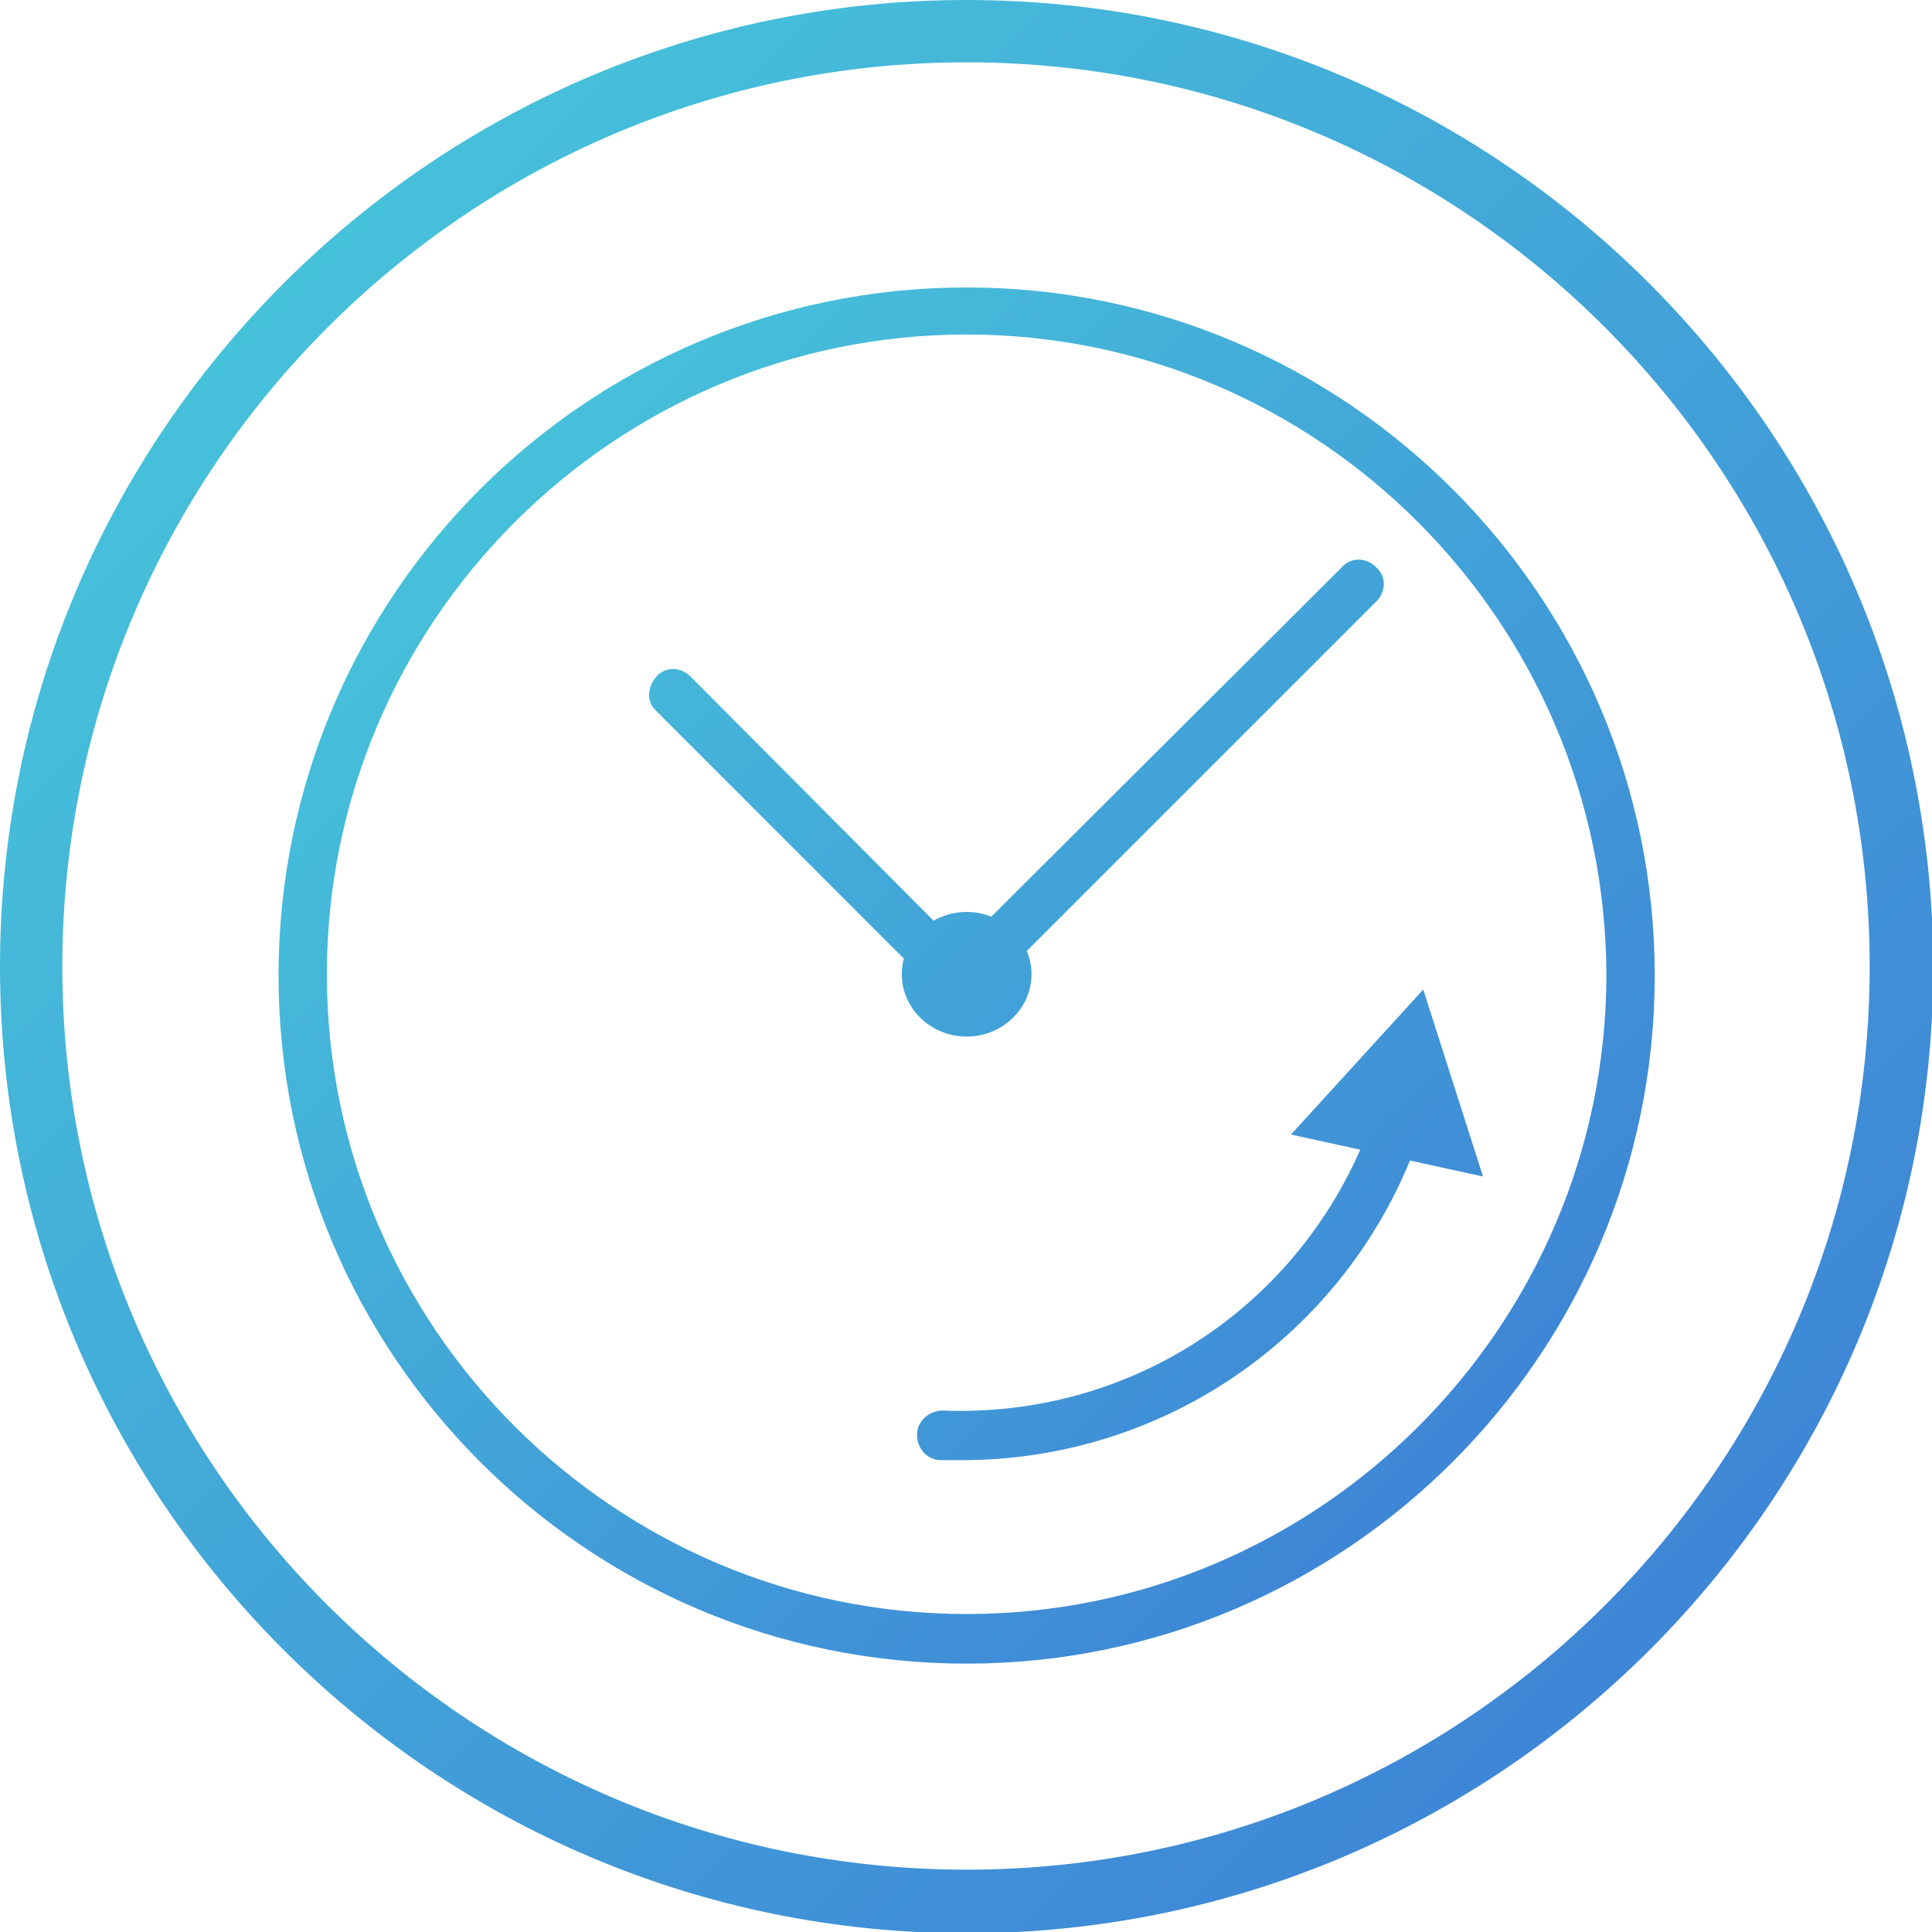 <svg xmlns="http://www.w3.org/2000/svg" width="151.9" height="151.9" xmlns:v="https://vecta.io/nano"><linearGradient id="A" gradientUnits="userSpaceOnUse" x1="22.277" y1="22.277" x2="129.663" y2="129.664"><stop offset="0" stop-color="#46c1da"/><stop offset="1" stop-color="#3e86d6"/></linearGradient><path d="M76 0C34.1 0 0 34.1 0 76s34.1 76 76 76 76-34.1 76-76c-.1-41.9-34.1-76-76-76zm0 147c-39.2 0-71.1-31.8-71.1-71S36.8 4.9 76 4.9s71 31.9 71 71.1-31.8 71-71 71z" fill-rule="evenodd" fill="url(#A)"/><linearGradient id="B" gradientUnits="userSpaceOnUse" x1="37.702" y1="38.346" x2="114.238" y2="114.883"><stop offset="0" stop-color="#46c1da"/><stop offset="1" stop-color="#3e86d6"/></linearGradient><path d="M76 130.8c-29.9 0-54.1-24.3-54.1-54.1 0-29.9 24.3-54.1 54.1-54.1s54.1 24.3 54.1 54.1-24.3 54.1-54.1 54.1zm0-104.5c-27.7 0-50.3 22.6-50.3 50.3s22.6 50.3 50.3 50.3 50.3-22.6 50.3-50.3c-.1-27.7-22.6-50.3-50.3-50.3zm-5.1 50.3c0 2.7 2.3 4.9 5.1 4.9s5.1-2.2 5.1-4.9-2.3-4.9-5.1-4.9-5.1 2.2-5.1 4.9zm6 2l31.3-31.3c.8-.8.8-2 0-2.7-.8-.8-2-.8-2.7 0L74.2 75.8c-.8.8-.8 2 0 2.7.4.4.9.6 1.4.6.4 0 .9-.2 1.3-.5zm0 0c.8-.8.8-2 0-2.7L54.3 53.2c-.8-.8-2-.8-2.7 0s-.8 2 0 2.7l22.6 22.6c.4.4.9.6 1.4.6.4 0 .9-.2 1.3-.5zm34.7 10.7c.4-1-.2-2.1-1.2-2.5s-2.1.2-2.5 1.2c-5.1 14.3-18.6 23.5-33.8 22.9-1 0-2 .8-2 1.9s.8 2 1.9 2h1.4c16.3.1 30.8-10.1 36.2-25.5zm5 3.2l-4.7-14.7-10.4 11.4 15.1 3.3z" fill="url(#B)"/><defs ><path  d="M61.8-71.7v.2c-.1.1-.1.1-.2.1-.1.1-.1.3-.1.4-.2.1 0 .2 0 .3v.2c0 .1 0 .3.1.4.1.2.3.4.4.5.2.1.4.6.6.6s.4-.1.5-.1c.2 0 .4 0 .6-.1s.1-.3.3-.5c.1-.1.3 0 .4-.1.2-.1.3-.3.4-.5v-.2c0-.1.1-.2.1-.3s-.1-.1-.1-.2v-.3c0-.2 0-.4-.1-.5-.4-.7-1.2-.9-2-.8-.2 0-.3.1-.4.2-.2.1-.1.2-.3.2-.1 0-.2.1-.2.2v.3c0 .1 0 .1 0 0"/><path  d="M69.4-64v.2c-.1.1-.1.1-.2.1-.1.1-.1.3-.1.4-.2.1 0 .2 0 .3v.2c0 .1 0 .3.1.4.1.2.3.4.4.5.2.1.4.6.6.6s.4-.1.5-.1c.2 0 .4 0 .6-.1s.1-.3.3-.5c.1-.1.3 0 .4-.1.2-.1.3-.3.4-.5v-.2c0-.1.1-.2.1-.3s-.1-.1-.1-.2v-.3c0-.2 0-.4-.1-.5-.4-.7-1.2-.9-2-.8-.2 0-.3.1-.4.2-.2.1-.1.2-.3.2-.1 0-.2.1-.2.2v.3"/><path  d="M8.2-56.3v.2c-.1 0-.2 0-.2.1-.1.1-.1.3-.1.4-.2.1 0 .2 0 .3v.2c0 .1 0 .3.1.4.1.2.3.4.4.5.2.1.4.6.6.6s.4-.1.5-.1c.2 0 .4 0 .6-.1s.1-.3.3-.5c.1-.1.3 0 .4-.1.2-.1.3-.3.4-.5v-.2c0-.1.1-.2.1-.3s-.1-.1-.1-.2v-.3c0-.2 0-.4-.1-.5-.4-.7-1.2-.9-2-.8-.2 0-.3.1-.4.2-.2.1-.1.2-.3.2-.1 0-.2.1-.2.2v.3c-.1 0-.1 0 0 0"/><path  d="M69.4-18.1v.2c-.1.1-.1.1-.2.1-.1.1-.1.3-.1.4-.2.1 0 .2 0 .3v.2c0 .1 0 .3.1.4.1.2.3.4.4.5.2.1.4.6.6.6s.4-.1.5-.1c.2 0 .4 0 .6-.1s.1-.3.3-.5c.1-.1.3 0 .4-.1.2-.1.3-.3.4-.5v-.2c0-.1.1-.2.1-.3s-.1-.1-.1-.2v-.3c0-.2 0-.4-.1-.5-.4-.7-1.2-.9-2-.8-.2 0-.3.1-.4.2-.2.1-.1.2-.3.2-.1 0-.2.1-.2.2v.3c0 .1 0 0 0 0"/><path  d="M61.8-10.4v.2c-.1.1-.1.1-.2.1-.1.1-.1.3-.1.4-.2.1 0 .2 0 .3v.2c0 .1 0 .3.1.4.1.2.3.4.4.5.2.1.4.6.6.6s.4-.1.5-.1c.2 0 .4 0 .6-.1s.1-.3.3-.4c.1-.1.3 0 .4-.1.2-.1.3-.3.4-.5v-.2c0-.1.1-.2.1-.3s-.1-.1-.1-.2v-.3c0-.2 0-.4-.1-.5-.4-.7-1.2-.9-2-.8-.2 0-.3.1-.4.2-.2.1-.1.2-.3.2-.1 0-.2.1-.2.2v.2"/><path  d="M61.8-2.8v.2c-.1.1-.1.1-.2.1-.1.1-.1.3-.1.4-.2.1 0 .2 0 .3v.2c0 .1 0 .3.1.4 0 .2.2.4.4.5s.4.6.6.6.4-.1.5-.1c.2 0 .4 0 .6-.1s.1-.3.3-.5c.1-.1.3 0 .4-.1.2-.1.3-.3.4-.5v-.2c0-.1.1-.2.1-.3s-.1-.1-.1-.2v-.3c0-.2 0-.4-.1-.5-.4-.7-1.2-.9-2-.8-.2 0-.3.1-.4.2-.2.1-.1.2-.3.2-.1 0-.2.1-.2.2v.3c0 .1 0 0 0 0"/><path  d="M31.1-2.8v.2c-.1.1-.1.1-.2.1-.1.1-.1.3-.1.4-.2.1 0 .2 0 .3v.2c0 .1 0 .3.1.4.1.2.2.4.4.5s.4.6.6.6.4-.1.5-.1c.2 0 .4 0 .6-.1s.1-.3.3-.5c.1-.1.3 0 .4-.1.2-.1.3-.3.4-.5v-.2c0-.1.1-.2.1-.3s-.1-.1-.1-.2v-.3c0-.2 0-.4-.1-.5-.4-.7-1.2-.9-2-.8-.2 0-.3.1-.4.2-.2.1-.1.2-.3.2-.1 0-.2.1-.2.2v.3c0 .1 0 0 0 0"/></defs></svg>